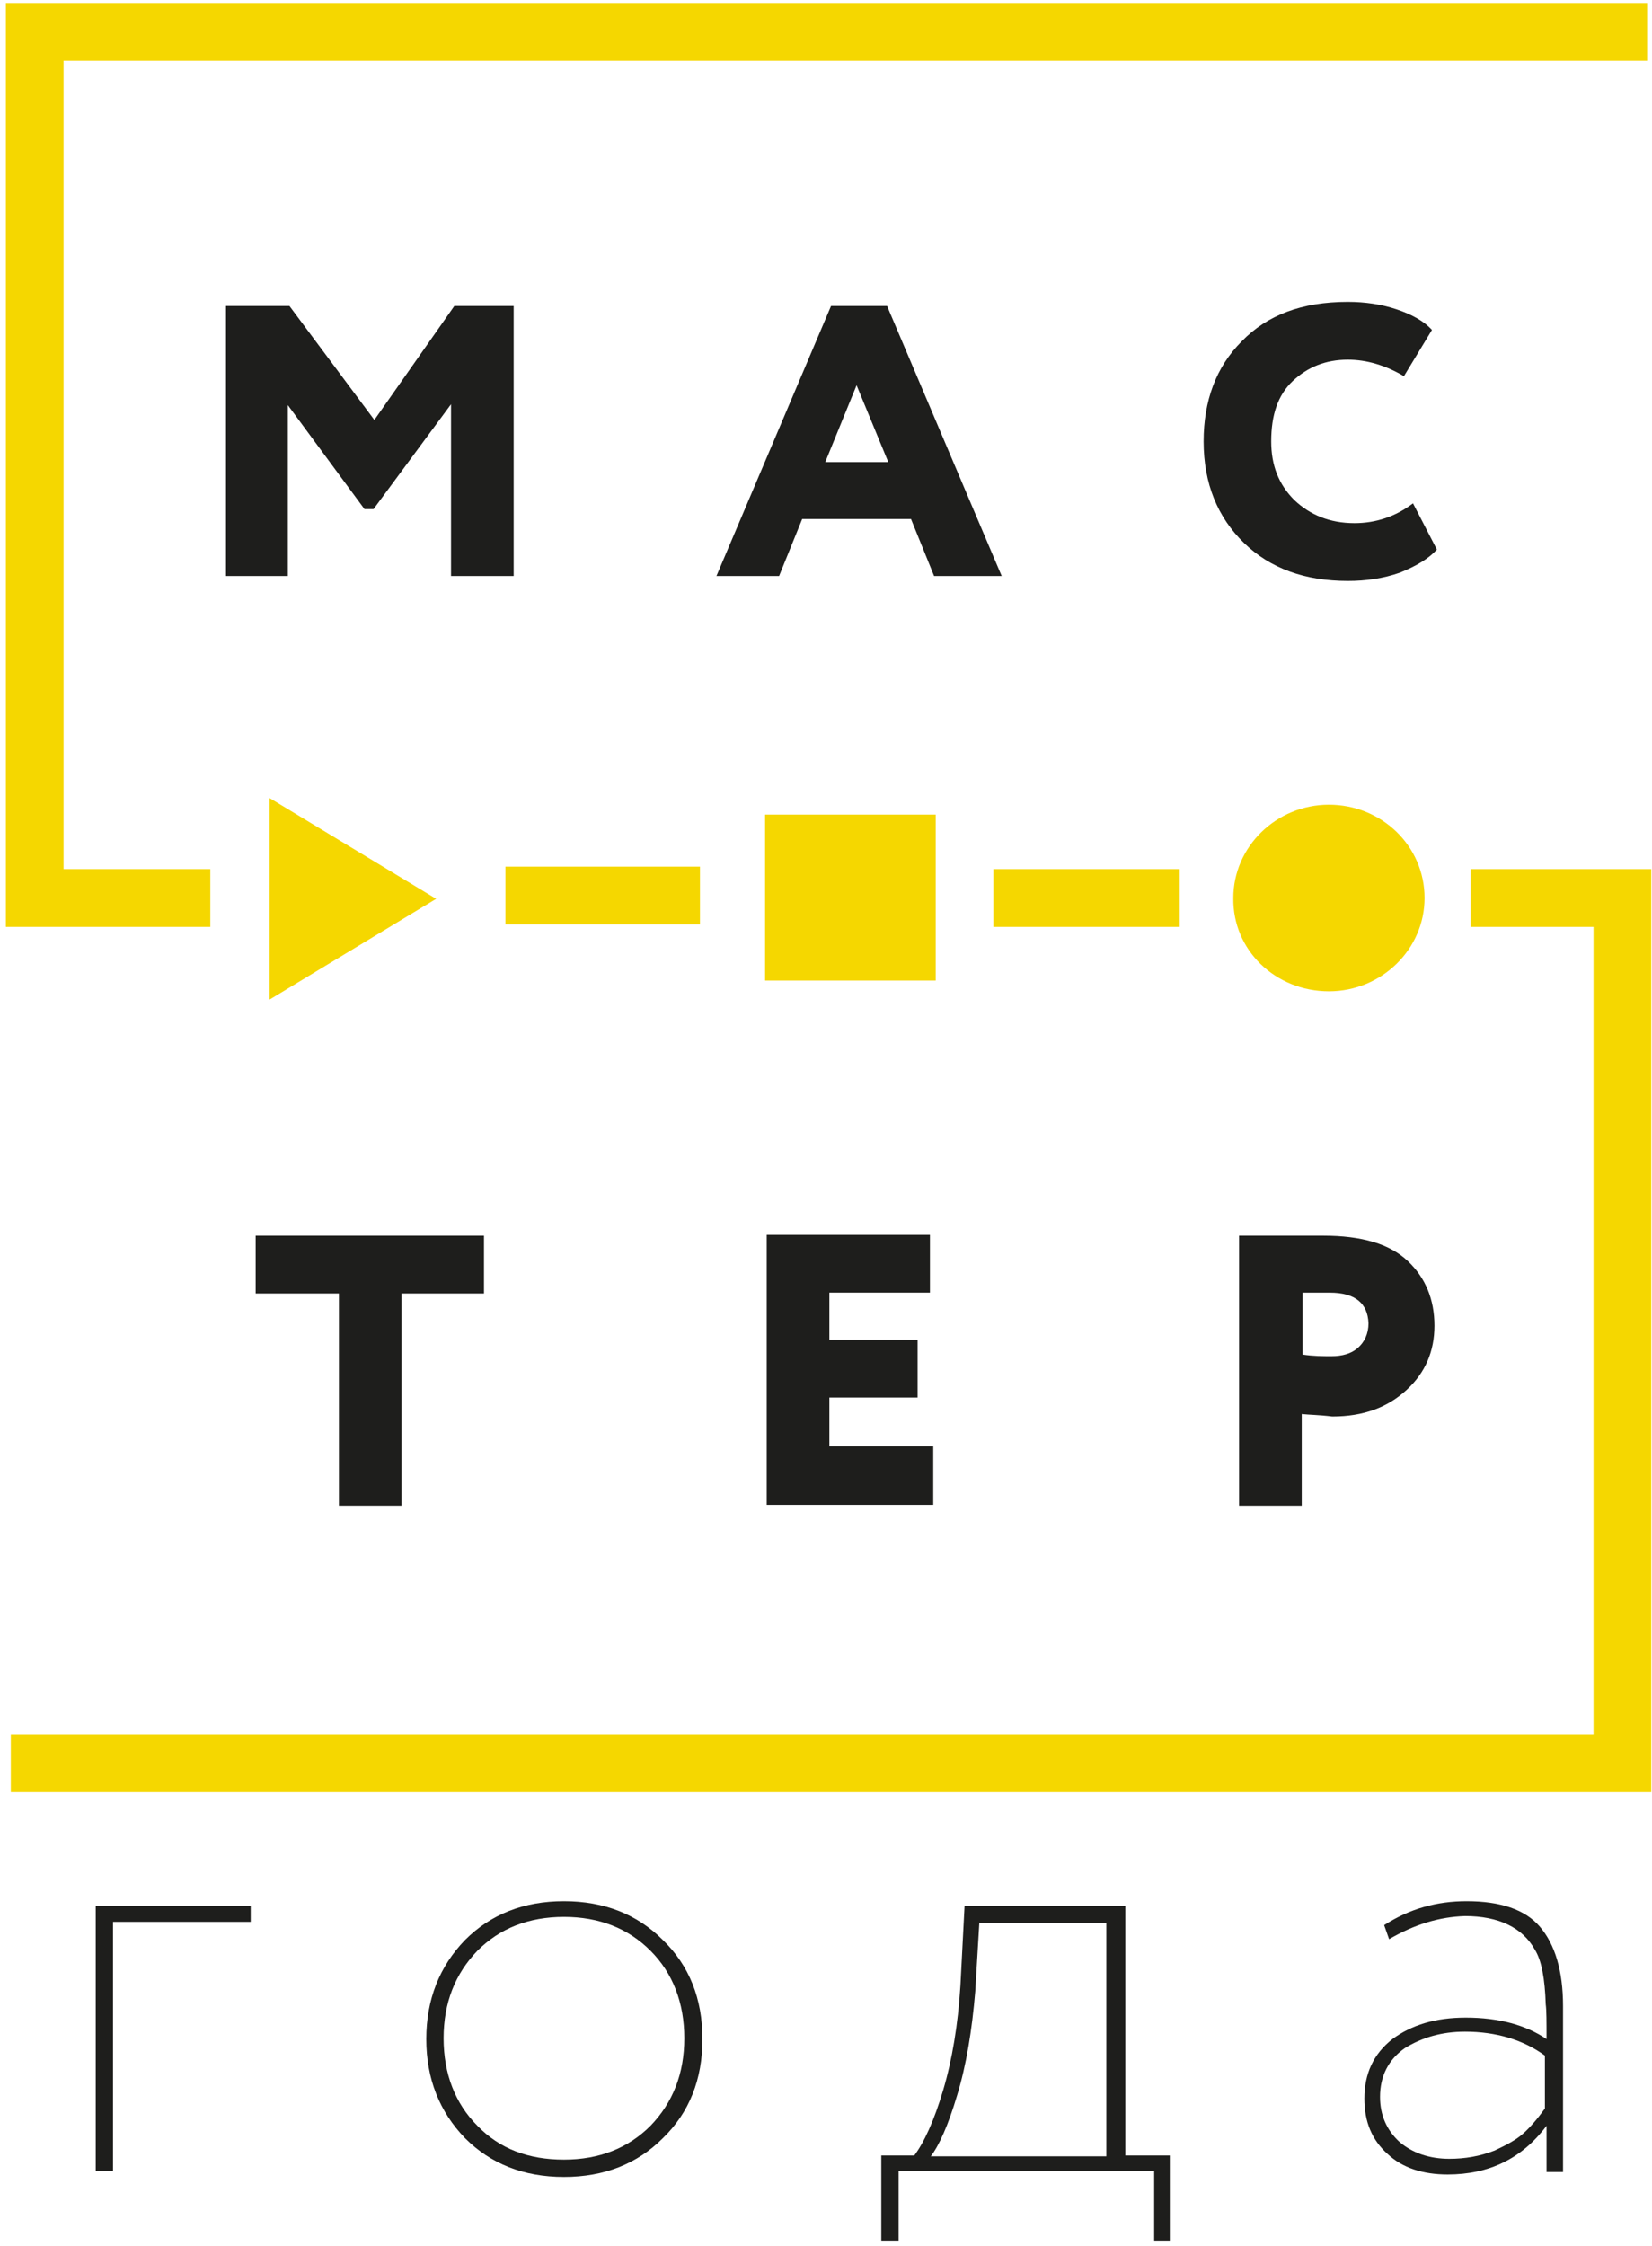 <?xml version="1.0" encoding="UTF-8"?> <svg xmlns="http://www.w3.org/2000/svg" width="248" height="337" viewBox="0 0 248 337" fill="none"><g clip-path="url(#clip0_1082_22)"><path d="M16.97 325.761H14.371V285.995H37.636V288.349H16.97V325.761Z" fill="#1E1E1C"></path><path d="M69.812 320.804C65.976 316.841 63.996 311.885 63.996 305.939C63.996 299.993 65.976 295.037 69.812 291.073C73.648 287.233 78.598 285.25 84.662 285.25C90.726 285.25 95.676 287.233 99.512 291.073C103.472 294.914 105.452 299.869 105.452 305.939C105.452 312.009 103.472 316.964 99.512 320.804C95.676 324.645 90.726 326.627 84.662 326.627C78.598 326.627 73.648 324.645 69.812 320.804ZM84.662 287.605C79.341 287.605 75.01 289.339 71.669 292.683C68.327 296.152 66.595 300.488 66.595 305.815C66.595 311.142 68.327 315.601 71.669 318.947C75.01 322.415 79.341 324.025 84.662 324.025C89.983 324.025 94.314 322.291 97.656 318.947C100.997 315.478 102.729 311.142 102.729 305.815C102.729 300.488 100.997 296.029 97.656 292.683C94.314 289.339 89.983 287.605 84.662 287.605Z" fill="#1E1E1C"></path><path d="M134.652 336.167H132.301V323.407H137.251C138.736 321.425 140.221 318.205 141.582 313.62C142.943 309.037 143.809 303.834 144.181 297.888L144.799 285.995H168.93V323.407H175.613V336.167H173.262V325.761H134.899V336.167H134.652ZM147.026 288.349L146.408 298.756C145.913 304.702 145.046 309.904 143.686 314.364C142.324 318.948 140.963 321.921 139.726 323.531H166.085V288.473H147.026V288.349Z" fill="#1E1E1C"></path><path d="M208.533 290.95L207.79 288.844C211.627 286.366 215.71 285.25 220.165 285.25C225.239 285.25 228.952 286.49 231.179 289.091C233.407 291.692 234.644 295.657 234.644 300.984V325.884H232.169V318.947C228.457 323.902 223.507 326.255 217.319 326.255C213.607 326.255 210.513 325.264 208.285 323.158C205.935 321.052 204.82 318.327 204.82 314.859C204.82 311.142 206.182 308.168 209.028 305.939C211.875 303.833 215.463 302.718 220.042 302.718C224.992 302.718 229.076 303.833 232.169 305.939C232.169 303.338 232.169 301.603 232.046 300.736C231.922 296.896 231.427 294.17 230.437 292.56C228.581 289.215 224.992 287.481 219.918 287.481C216.082 287.605 212.37 288.719 208.533 290.95ZM217.567 323.902C219.918 323.902 222.145 323.53 224.373 322.662C226.229 321.795 227.591 321.052 228.581 320.185C229.571 319.318 230.684 318.079 231.922 316.345V308.417C228.704 306.063 224.62 304.824 219.918 304.824C216.453 304.824 213.483 305.691 210.885 307.301C208.41 309.036 207.172 311.514 207.172 314.61C207.172 317.336 208.162 319.566 210.018 321.301C211.998 323.034 214.597 323.902 217.567 323.902Z" fill="#1E1E1C"></path><path d="M43.331 86.421H33.926V45.912H43.455L56.201 63.008L68.204 45.912H77.114V86.421H67.709V60.654L56.077 76.387H54.716L43.207 60.778V86.421H43.331Z" fill="#1E1E1C"></path><path d="M50.754 194.072H38.379V185.4H72.657V194.072H60.282V225.909H50.877V194.072H50.754Z" fill="#1E1E1C"></path><path d="M177.1 130.397H149.133V139.068H177.1V130.397Z" fill="#F5D700"></path><path d="M105.08 130.027H75.875V138.699H105.08V130.027Z" fill="#F5D700"></path><path d="M31.573 139.067H0.883V0.446H247.267V9.118H9.545V130.396H31.573V139.067Z" fill="#F5D700"></path><path d="M247.885 268.895H1.625V260.224H239.222V139.068H220.784V130.397H247.885V268.895Z" fill="#F5D700"></path><path d="M40.48 149.971V119.745L65.478 134.858L40.48 149.971Z" fill="#F5D700"></path><path d="M140.472 122.222H114.855V147.123H140.472V122.222Z" fill="#F5D700"></path><path d="M116.96 86.421H107.555L124.756 45.912H133.171L150.372 86.421H140.225L136.76 77.873H120.425L116.96 86.421ZM133.295 69.202L128.592 57.805L123.89 69.326H133.295V69.202Z" fill="#1E1E1C"></path><path d="M140.223 225.785H115.102V185.276H139.604V193.947H124.507V201.008H137.748V209.681H124.507V216.989H140.099V225.785H140.223Z" fill="#1E1E1C"></path><path d="M199.501 148.734C207.421 148.734 213.857 142.415 213.857 134.735C213.857 126.93 207.421 120.737 199.501 120.737C191.581 120.737 185.146 127.055 185.146 134.735C185.023 142.54 191.458 148.734 199.501 148.734Z" fill="#F5D700"></path><path d="M212.12 75.52L215.708 82.457C214.471 83.82 212.615 84.935 210.14 85.926C207.665 86.793 205.066 87.165 202.343 87.165C195.908 87.165 190.711 85.307 186.751 81.466C182.791 77.626 180.688 72.547 180.688 66.229C180.688 60.159 182.544 55.08 186.38 51.239C190.216 47.275 195.413 45.293 202.343 45.293C204.943 45.293 207.417 45.665 209.645 46.408C211.872 47.151 213.728 48.142 214.966 49.505L210.758 56.442C208.036 54.832 205.19 53.965 202.343 53.965C199.003 53.965 196.28 55.08 194.053 57.186C191.825 59.292 190.835 62.265 190.835 66.229C190.835 69.822 191.949 72.671 194.3 75.025C196.651 77.254 199.621 78.493 203.333 78.493C206.551 78.493 209.521 77.502 212.12 75.52Z" fill="#1E1E1C"></path><path d="M195.417 212.158V225.909H186.012V185.4C187.867 185.4 189.847 185.4 191.952 185.4C194.179 185.4 196.407 185.4 198.634 185.4C204.45 185.4 208.657 186.639 211.38 189.241C213.979 191.718 215.339 194.939 215.339 198.903C215.339 202.743 213.979 205.964 211.132 208.566C208.286 211.167 204.697 212.529 199.995 212.529C198.015 212.282 196.53 212.282 195.417 212.158ZM199.624 193.948C199.624 193.948 199.376 193.948 199.129 193.948C198.757 193.948 198.262 193.948 197.644 193.948C197.025 193.948 196.282 193.948 195.54 193.948V203.239C197.149 203.486 198.634 203.486 199.871 203.486C201.48 203.486 202.841 203.115 203.831 202.248C204.821 201.38 205.44 200.142 205.44 198.531C205.316 195.559 203.46 193.948 199.624 193.948Z" fill="#1E1E1C"></path></g><defs><clipPath id="clip0_1082_22"><rect width="248" height="337" fill="white"></rect></clipPath></defs></svg> 